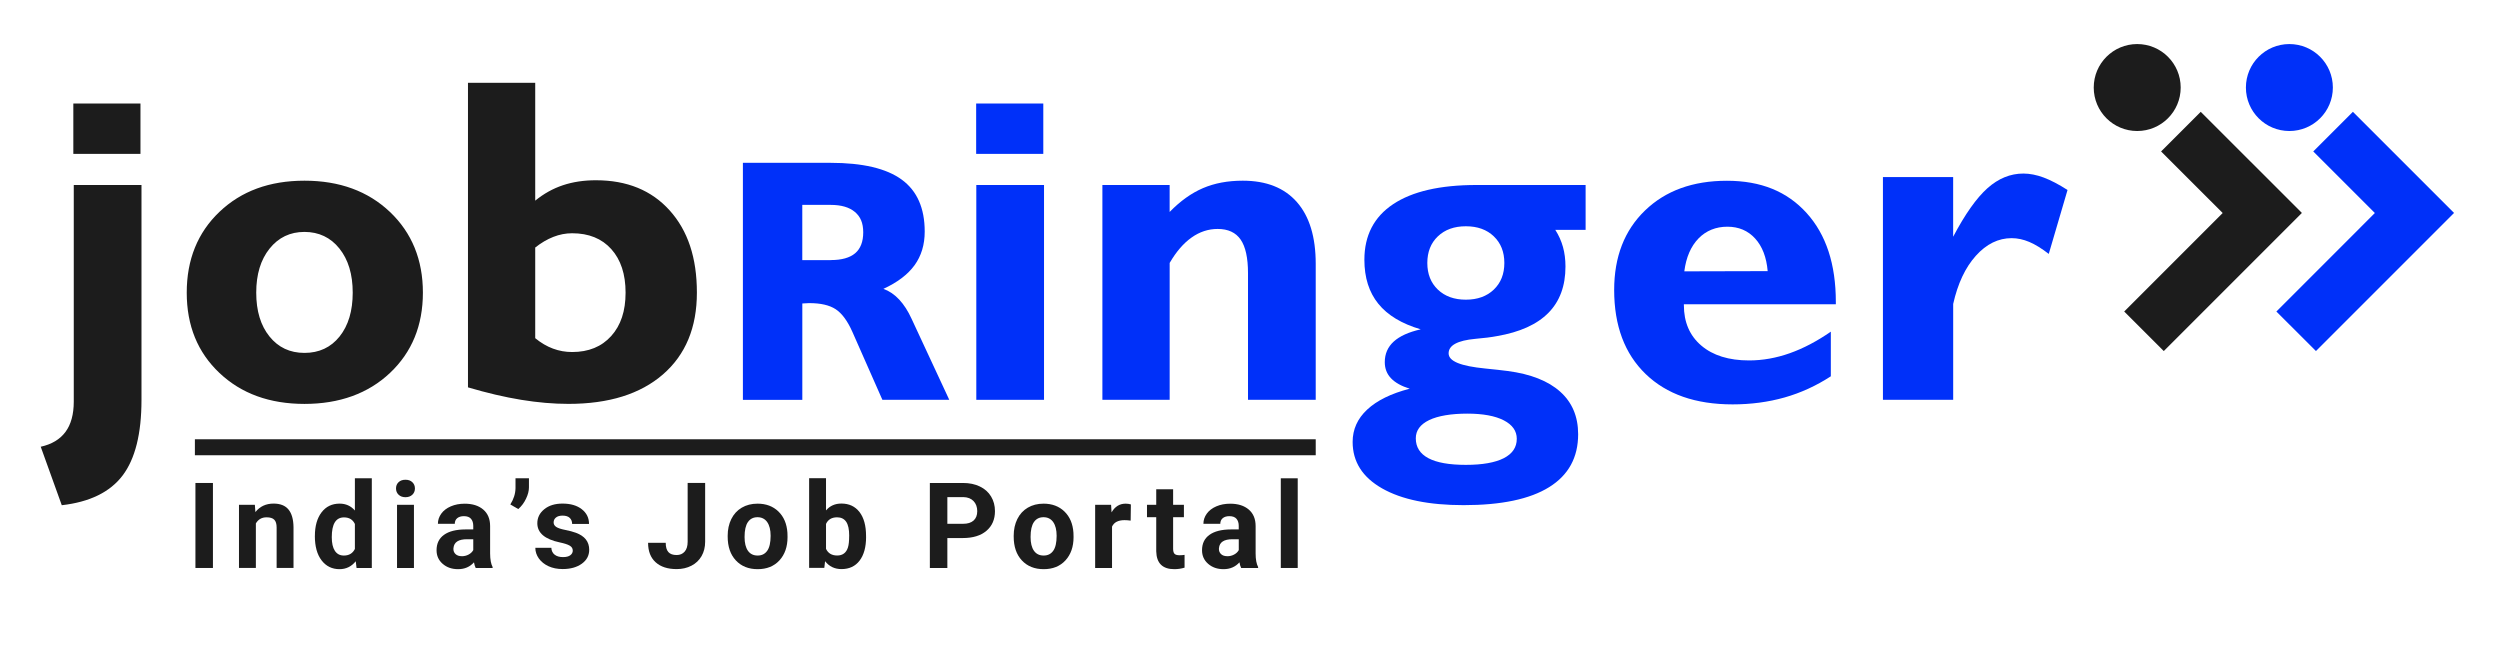 <?xml version="1.0" encoding="UTF-8"?>
<svg xmlns="http://www.w3.org/2000/svg" viewBox="0 0 690 180">
  <defs>
    <style>
      .cls-1 {
        fill-rule: evenodd;
      }

      .cls-1, .cls-2 {
        fill: #1c1c1c;
      }

      .cls-3 {
        fill: #0030F9;
      }
    </style>
  </defs>
  <g id="Group_6_copy_5" data-name="Group 6 copy 5">
    <g id="Group_1-3" data-name="Group 1">
      <g id="Group_6_copy_6" data-name="Group 6 copy 6">
        <g id="job">
          <path class="cls-1" d="M20.36,110.85c0,3.5-.76,6.29-2.28,8.35-1.52,2.06-3.8,3.43-6.84,4.1l5.81,16.14c7.71-.88,13.3-3.61,16.78-8.19,3.48-4.59,5.22-11.55,5.22-20.89v-59.29h-18.69v59.79ZM107.63,58.5c-6.06-5.75-13.93-8.63-23.59-8.63s-17.45,2.87-23.47,8.6c-6.02,5.73-9.03,13.17-9.03,22.3s3.01,16.48,9.03,22.17c6.02,5.69,13.84,8.54,23.47,8.54s17.58-2.86,23.62-8.57c6.04-5.71,9.06-13.09,9.06-22.14s-3.03-16.51-9.09-22.27ZM93.73,92.87c-2.42,3.02-5.65,4.53-9.69,4.53s-7.22-1.51-9.66-4.53c-2.44-3.02-3.66-7.06-3.66-12.1s1.23-9.1,3.69-12.16c2.46-3.07,5.67-4.6,9.62-4.6s7.22,1.53,9.66,4.6c2.44,3.06,3.66,7.12,3.66,12.16s-1.21,9.08-3.62,12.1ZM184.85,58.1c-5-5.57-11.79-8.35-20.38-8.35-3.33,0-6.37.46-9.12,1.38-2.75.92-5.29,2.34-7.63,4.25V22.85h-18.56v84.06c5.21,1.54,10.1,2.69,14.69,3.44,4.58.75,8.94,1.12,13.06,1.12,11.12,0,19.81-2.71,26.06-8.13,6.25-5.42,9.37-12.95,9.37-22.58s-2.5-17.11-7.5-22.67ZM168.69,92.75c-2.65,2.94-6.24,4.41-10.78,4.41-1.83,0-3.59-.31-5.28-.94-1.69-.62-3.32-1.58-4.91-2.88v-25.02c1.63-1.29,3.29-2.27,5-2.94,1.71-.67,3.44-1,5.19-1,4.58,0,8.19,1.46,10.81,4.38,2.62,2.92,3.94,6.92,3.94,12.01s-1.32,9.04-3.97,11.98Z"/>
        </g>
        <g id="Rectangle_5" data-name="Rectangle 5">
          <rect class="cls-2" x="20.24" y="28.57" width="18.53" height="13.9"/>
        </g>
        <g id="Rectangle_5_copy_2" data-name="Rectangle 5 copy 2">
          <rect class="cls-3" x="269.42" y="28.57" width="18.53" height="13.9"/>
        </g>
        <g>
          <g id="Ellipse_2_copy" data-name="Ellipse 2 copy">
            <path class="cls-2" d="M589.87,12.16c-6.63,0-12,5.37-12,12,0,6.63,5.37,12,12,12,6.63,0,12-5.37,12-12,0-6.63-5.37-12-12-12Z"/>
          </g>
          <polygon class="cls-2" points="607.4 30.86 596.46 41.8 613.46 58.79 586.28 85.98 597.2 96.89 635.32 58.77 607.4 30.86"/>
        </g>
        <g>
          <g id="Ellipse_2_copy-2" data-name="Ellipse 2 copy">
            <path class="cls-3" d="M631.87,12.16c-6.63,0-12,5.37-12,12,0,6.63,5.37,12,12,12,6.63,0,12-5.37,12-12,0-6.63-5.37-12-12-12Z"/>
          </g>
          <polygon class="cls-3" points="649.4 30.86 638.46 41.8 655.46 58.79 628.28 85.98 639.2 96.89 677.32 58.77 649.4 30.86"/>
        </g>
      </g>
    </g>
  </g>
  <g id="Group_6_copy_4" data-name="Group 6 copy 4">
    <g>
      <path class="cls-3" d="M205.04,110.35V44.94h24.16c8.88,0,15.43,1.54,19.67,4.63,4.24,3.09,6.35,7.87,6.35,14.35,0,3.62-.94,6.71-2.8,9.28-1.87,2.57-4.74,4.75-8.6,6.52,1.62.59,3.08,1.58,4.37,2.97,1.29,1.39,2.42,3.14,3.39,5.26l10.42,22.4h-18.46l-8.32-18.84c-1.34-2.99-2.87-5.05-4.58-6.17-1.71-1.12-4.14-1.68-7.29-1.68-.25,0-.58.02-.98.05-.41.03-.72.05-.93.05v26.6h-16.4ZM229.28,71.78c3.02,0,5.27-.63,6.75-1.89,1.48-1.26,2.22-3.19,2.22-5.77s-.77-4.34-2.31-5.63c-1.54-1.29-3.76-1.94-6.66-1.94h-7.85v15.24h7.85Z"/>
      <path class="cls-3" d="M269.46,110.35v-59.29h18.69v59.29h-18.69Z"/>
      <path class="cls-3" d="M304.26,110.35v-59.29h18.56v7.44c2.92-3,5.98-5.19,9.19-6.57,3.21-1.38,6.87-2.06,11-2.06,6.5,0,11.48,1.97,14.94,5.91,3.46,3.94,5.19,9.62,5.19,17.04v37.53h-18.69v-34.96c0-4.21-.68-7.3-2.03-9.26-1.35-1.96-3.47-2.94-6.34-2.94-2.58,0-4.99.79-7.22,2.38-2.23,1.58-4.24,3.92-6.03,7v37.78h-18.56Z"/>
      <path class="cls-3" d="M392.13,90.9c-5.25-1.54-9.16-3.9-11.72-7.07-2.56-3.17-3.84-7.21-3.84-12.13,0-6.71,2.65-11.83,7.94-15.35,5.29-3.52,12.96-5.29,23-5.29h30.12v12.38h-8.37c.96,1.5,1.66,3.08,2.12,4.72.46,1.65.69,3.45.69,5.41,0,5.34-1.57,9.6-4.72,12.79-3.15,3.19-7.89,5.33-14.22,6.41-1.5.29-3.48.54-5.94.75-4.92.46-7.37,1.79-7.37,4s3.37,3.52,10.12,4.19c2.54.25,4.6.48,6.19.69,6.33.83,11.16,2.73,14.47,5.69,3.31,2.96,4.97,6.88,4.97,11.76,0,6.42-2.67,11.29-8,14.6-5.33,3.32-13.21,4.97-23.62,4.97-9.58,0-17.08-1.54-22.5-4.63-5.42-3.09-8.12-7.36-8.12-12.82,0-3.46,1.34-6.44,4.03-8.94,2.69-2.5,6.59-4.42,11.72-5.75-2.29-.71-4.01-1.67-5.16-2.88-1.15-1.21-1.72-2.69-1.72-4.44,0-2.29.82-4.19,2.47-5.69,1.65-1.5,4.14-2.63,7.47-3.38ZM390.76,120.99c0,2.42,1.16,4.24,3.47,5.47,2.31,1.23,5.76,1.84,10.34,1.84s8.07-.62,10.47-1.84c2.4-1.23,3.59-3.01,3.59-5.35,0-2.17-1.2-3.87-3.59-5.1-2.4-1.23-5.76-1.85-10.09-1.85s-8.04.59-10.5,1.78c-2.46,1.19-3.69,2.87-3.69,5.03ZM404.57,62.45c-3.21,0-5.78.93-7.72,2.78-1.94,1.85-2.91,4.31-2.91,7.35s.97,5.49,2.91,7.35c1.94,1.85,4.51,2.78,7.72,2.78s5.78-.93,7.72-2.78c1.94-1.86,2.91-4.3,2.91-7.35s-.97-5.49-2.91-7.35c-1.94-1.86-4.51-2.78-7.72-2.78Z"/>
      <path class="cls-3" d="M505.32,103.85c-4.04,2.63-8.3,4.58-12.78,5.85s-9.26,1.91-14.34,1.91c-10.21,0-18.21-2.79-24-8.38-5.79-5.59-8.69-13.32-8.69-23.2,0-9.13,2.83-16.44,8.5-21.92,5.67-5.48,13.21-8.22,22.62-8.22s16.63,2.97,22,8.91c5.38,5.94,8.06,14.13,8.06,24.55v.62h-41.94v.25c0,4.71,1.6,8.43,4.81,11.16,3.21,2.73,7.6,4.1,13.19,4.1,3.75,0,7.5-.67,11.25-2,3.75-1.33,7.52-3.32,11.31-5.94v12.32ZM464.88,74.89l23-.06c-.33-3.84-1.49-6.84-3.47-9.01-1.98-2.17-4.53-3.25-7.66-3.25s-5.87,1.08-7.97,3.25c-2.1,2.17-3.41,5.19-3.91,9.07Z"/>
      <path class="cls-3" d="M519.69,110.35v-61.48h19.38v16.47c3.29-6.23,6.44-10.69,9.46-13.39,3.03-2.7,6.33-4.05,9.92-4.05,1.77,0,3.64.37,5.61,1.1,1.96.74,4.16,1.88,6.58,3.44l-5.18,17.64c-1.95-1.51-3.74-2.62-5.38-3.31-1.64-.69-3.26-1.04-4.86-1.04-3.67,0-6.97,1.62-9.88,4.86-2.92,3.24-5,7.68-6.26,13.3v26.46h-19.38Z"/>
    </g>
    <rect class="cls-2" x="53.79" y="121.24" width="309.35" height="4.41"/>
    <g>
      <path class="cls-2" d="M58.77,156.76h-4.83v-23.46h4.83v23.46Z"/>
      <path class="cls-2" d="M70.34,139.32l.15,2.01c1.25-1.56,2.92-2.34,5.01-2.34,1.85,0,3.22.54,4.12,1.63s1.36,2.71,1.39,4.87v11.26h-4.66v-11.15c0-.99-.21-1.71-.64-2.15-.43-.45-1.14-.67-2.14-.67-1.31,0-2.29.56-2.95,1.68v12.29h-4.66v-17.43h4.38Z"/>
      <path class="cls-2" d="M86.91,147.91c0-2.72.61-4.88,1.83-6.49,1.22-1.61,2.89-2.42,5-2.42,1.7,0,3.1.63,4.21,1.9v-8.89h4.67v24.75h-4.21l-.23-1.85c-1.16,1.45-2.65,2.18-4.48,2.18-2.05,0-3.7-.81-4.94-2.42-1.24-1.62-1.86-3.86-1.86-6.74ZM91.57,148.26c0,1.64.28,2.89.85,3.76.57.87,1.4,1.31,2.48,1.31,1.44,0,2.45-.61,3.05-1.82v-6.89c-.58-1.22-1.58-1.82-3.01-1.82-2.25,0-3.37,1.82-3.37,5.47Z"/>
      <path class="cls-2" d="M109.3,134.81c0-.7.23-1.27.7-1.72.47-.45,1.1-.68,1.91-.68s1.43.23,1.9.68.71,1.03.71,1.72-.24,1.29-.72,1.74-1.11.68-1.89.68-1.42-.23-1.89-.68c-.48-.45-.72-1.03-.72-1.74ZM114.25,156.76h-4.67v-17.43h4.67v17.43Z"/>
      <path class="cls-2" d="M131.29,156.76c-.21-.42-.37-.94-.47-1.56-1.13,1.26-2.59,1.89-4.4,1.89-1.71,0-3.12-.49-4.25-1.48s-1.68-2.23-1.68-3.74c0-1.85.68-3.27,2.05-4.25,1.37-.99,3.35-1.49,5.94-1.5h2.14v-1c0-.81-.21-1.45-.62-1.93s-1.07-.73-1.96-.73c-.78,0-1.4.19-1.85.56s-.67.89-.67,1.55h-4.66c0-1.01.31-1.94.93-2.8.62-.86,1.5-1.53,2.64-2.02s2.42-.73,3.83-.73c2.15,0,3.85.54,5.12,1.62,1.26,1.08,1.89,2.6,1.89,4.55v7.56c.01,1.65.24,2.91.69,3.75v.27h-4.71ZM127.43,153.52c.69,0,1.32-.15,1.9-.46.58-.31,1.01-.72,1.29-1.23v-3h-1.74c-2.33,0-3.57.81-3.72,2.42l-.02.27c0,.58.2,1.06.61,1.43s.97.56,1.68.56Z"/>
      <path class="cls-2" d="M143.04,140.5l-2.19-1.27c.92-1.45,1.4-2.95,1.43-4.5v-2.72h3.71v2.5c0,.97-.27,2.01-.81,3.14-.54,1.13-1.25,2.08-2.14,2.85Z"/>
      <path class="cls-2" d="M158.08,151.94c0-.57-.28-1.02-.85-1.35-.56-.33-1.47-.62-2.71-.88-4.15-.87-6.22-2.63-6.22-5.29,0-1.55.64-2.84,1.93-3.88,1.28-1.04,2.96-1.55,5.04-1.55,2.21,0,3.98.52,5.31,1.56,1.33,1.04,1.99,2.4,1.99,4.06h-4.66c0-.67-.21-1.22-.64-1.65-.43-.43-1.1-.65-2.01-.65-.78,0-1.39.18-1.82.53s-.64.81-.64,1.35c0,.52.24.93.73,1.25.49.32,1.31.59,2.47.82s2.14.49,2.93.78c2.46.9,3.69,2.47,3.69,4.69,0,1.59-.68,2.88-2.05,3.86-1.36.98-3.13,1.47-5.29,1.47-1.46,0-2.76-.26-3.89-.78-1.13-.52-2.02-1.24-2.67-2.14-.64-.91-.97-1.89-.97-2.94h4.42c.04.83.35,1.46.92,1.9s1.33.66,2.29.66c.89,0,1.57-.17,2.02-.51.46-.34.69-.78.69-1.33Z"/>
      <path class="cls-2" d="M189.79,133.29h4.83v16.24c0,1.49-.33,2.81-.99,3.96-.66,1.14-1.59,2.03-2.8,2.65s-2.56.93-4.08.93c-2.48,0-4.42-.63-5.8-1.89-1.39-1.26-2.08-3.05-2.08-5.36h4.87c0,1.15.24,2,.73,2.55s1.25.82,2.29.82c.92,0,1.66-.32,2.21-.95s.82-1.54.82-2.71v-16.24Z"/>
      <path class="cls-2" d="M200.84,147.88c0-1.73.33-3.27,1-4.62s1.62-2.4,2.88-3.14,2.7-1.11,4.36-1.11c2.35,0,4.27.72,5.76,2.16s2.32,3.39,2.49,5.87l.03,1.19c0,2.67-.75,4.82-2.24,6.44-1.49,1.62-3.5,2.42-6.01,2.42s-4.52-.81-6.02-2.42c-1.5-1.61-2.25-3.8-2.25-6.57v-.21ZM205.5,148.21c0,1.66.31,2.92.93,3.8.62.88,1.51,1.32,2.67,1.32s2.01-.43,2.64-1.3c.63-.87.95-2.25.95-4.16,0-1.62-.32-2.88-.95-3.78-.63-.89-1.53-1.34-2.67-1.34s-2.02.44-2.64,1.33-.93,2.26-.93,4.12Z"/>
      <path class="cls-2" d="M239.04,148.2c0,2.79-.6,4.97-1.79,6.53-1.19,1.56-2.86,2.34-5,2.34-1.89,0-3.4-.73-4.53-2.18l-.21,1.85h-4.19v-24.75h4.66v8.88c1.07-1.26,2.49-1.89,4.24-1.89,2.13,0,3.79.78,5,2.34,1.21,1.56,1.81,3.76,1.81,6.6v.26ZM234.38,147.86c0-1.76-.28-3.05-.84-3.86-.56-.81-1.39-1.22-2.5-1.22-1.48,0-2.5.61-3.06,1.82v6.88c.57,1.22,1.6,1.84,3.09,1.84s2.49-.74,2.96-2.22c.23-.71.34-1.79.34-3.24Z"/>
      <path class="cls-2" d="M261.47,148.49v8.27h-4.83v-23.46h9.15c1.76,0,3.31.32,4.65.97,1.34.64,2.37,1.56,3.09,2.75.72,1.19,1.08,2.54,1.08,4.05,0,2.3-.79,4.11-2.36,5.44s-3.75,1.99-6.53,1.99h-4.24ZM261.47,144.57h4.32c1.28,0,2.25-.3,2.92-.9.67-.6,1.01-1.46,1.01-2.58s-.34-2.08-1.02-2.79-1.61-1.07-2.8-1.1h-4.43v7.36Z"/>
      <path class="cls-2" d="M279.78,147.88c0-1.73.33-3.27,1-4.62s1.62-2.4,2.88-3.14,2.7-1.11,4.36-1.11c2.35,0,4.27.72,5.76,2.16s2.32,3.39,2.49,5.87l.03,1.19c0,2.67-.75,4.82-2.24,6.44-1.49,1.62-3.5,2.42-6.01,2.42s-4.52-.81-6.02-2.42c-1.5-1.61-2.25-3.8-2.25-6.57v-.21ZM284.44,148.21c0,1.66.31,2.92.93,3.8.62.88,1.51,1.32,2.67,1.32s2.01-.43,2.64-1.3c.63-.87.95-2.25.95-4.16,0-1.62-.32-2.88-.95-3.78-.63-.89-1.53-1.34-2.67-1.34s-2.02.44-2.64,1.33-.93,2.26-.93,4.12Z"/>
      <path class="cls-2" d="M312.06,143.69c-.63-.09-1.19-.13-1.68-.13-1.76,0-2.92.6-3.46,1.79v11.41h-4.66v-17.43h4.4l.13,2.08c.93-1.6,2.23-2.4,3.88-2.4.52,0,1,.07,1.45.21l-.06,4.48Z"/>
      <path class="cls-2" d="M323.78,135.03v4.29h2.98v3.42h-2.98v8.7c0,.64.12,1.11.37,1.39s.72.42,1.42.42c.52,0,.97-.04,1.37-.11v3.53c-.91.28-1.85.42-2.82.42-3.27,0-4.93-1.65-5-4.95v-9.39h-2.55v-3.42h2.55v-4.29h4.66Z"/>
      <path class="cls-2" d="M342.56,156.76c-.21-.42-.37-.94-.47-1.56-1.13,1.26-2.59,1.89-4.4,1.89-1.71,0-3.12-.49-4.25-1.48s-1.68-2.23-1.68-3.74c0-1.85.68-3.27,2.05-4.25,1.37-.99,3.35-1.49,5.94-1.5h2.14v-1c0-.81-.21-1.45-.62-1.93-.41-.48-1.07-.73-1.96-.73-.78,0-1.4.19-1.84.56s-.67.89-.67,1.55h-4.66c0-1.01.31-1.94.93-2.8.62-.86,1.5-1.53,2.64-2.02s2.42-.73,3.83-.73c2.15,0,3.85.54,5.12,1.62,1.26,1.08,1.89,2.6,1.89,4.55v7.56c0,1.65.24,2.91.69,3.75v.27h-4.71ZM338.71,153.52c.69,0,1.32-.15,1.9-.46.58-.31,1.01-.72,1.29-1.23v-3h-1.74c-2.33,0-3.57.81-3.72,2.42l-.02.27c0,.58.2,1.06.61,1.43.41.38.97.56,1.68.56Z"/>
      <path class="cls-2" d="M358.17,156.76h-4.67v-24.75h4.67v24.75Z"/>
    </g>
  </g>
</svg>
